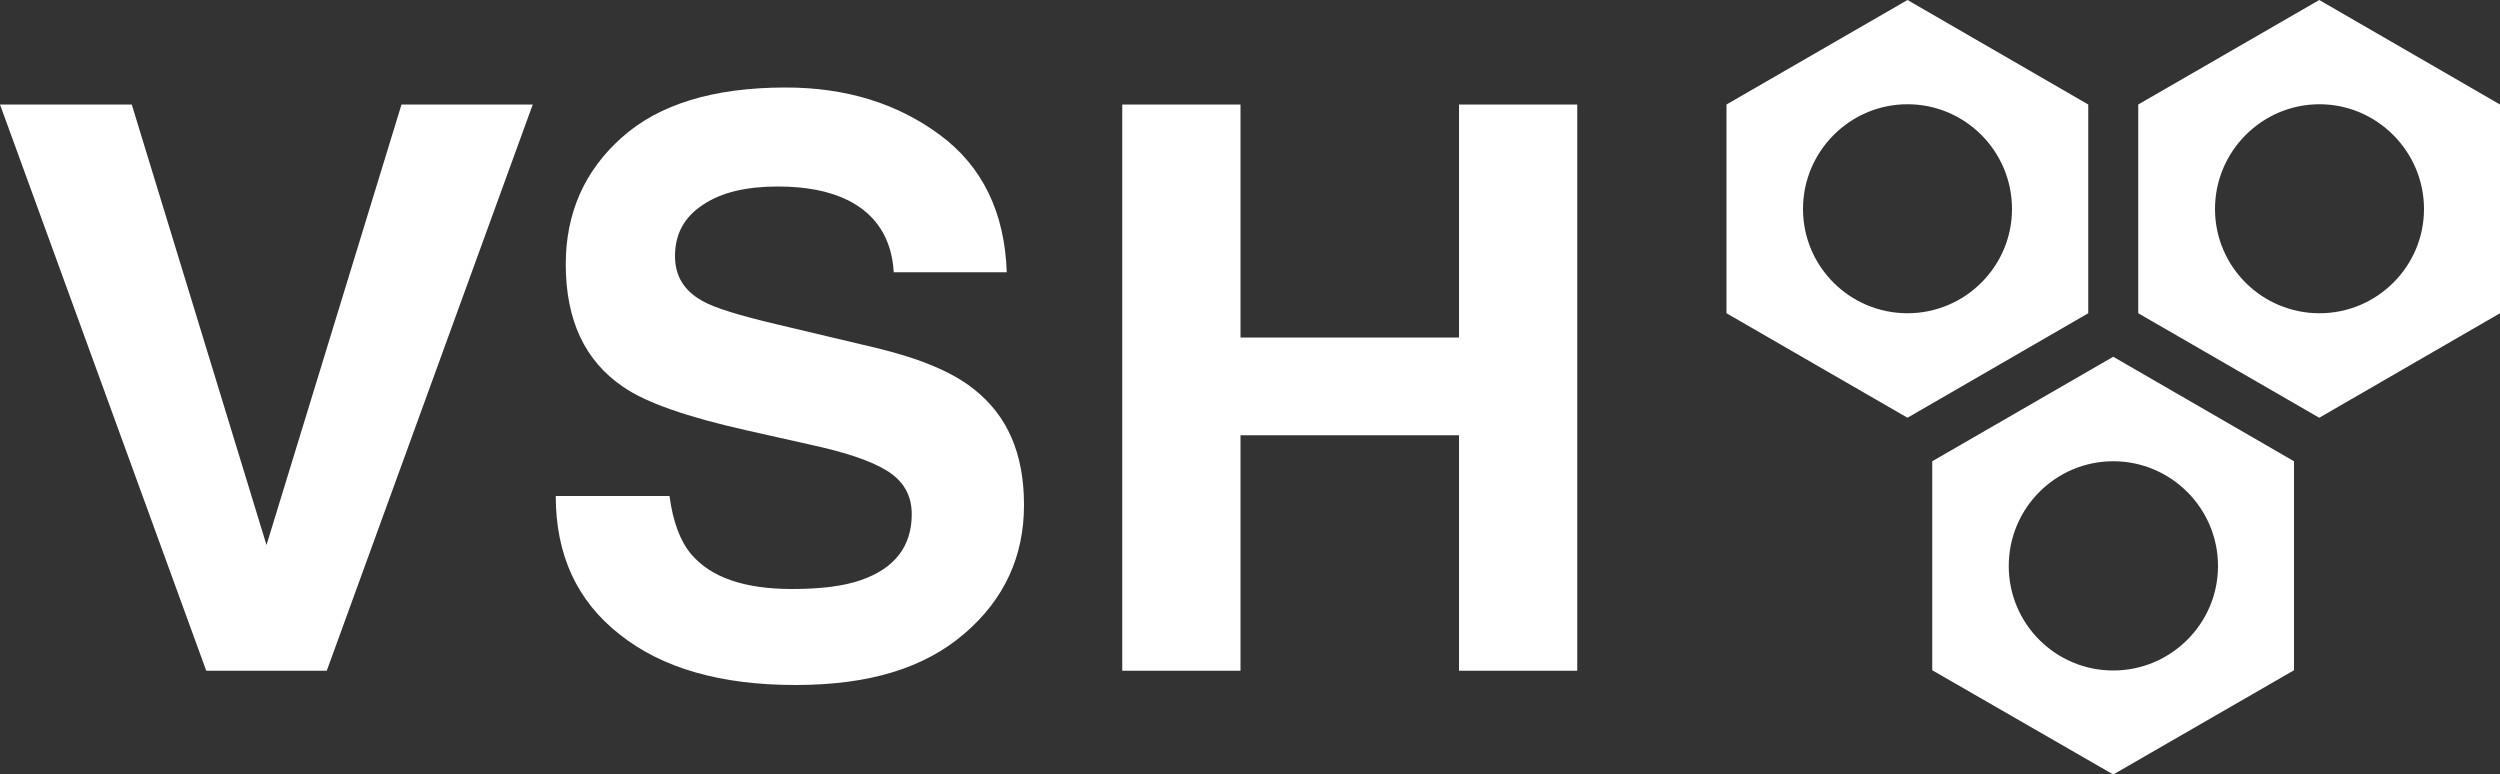 <?xml version="1.0" encoding="UTF-8"?>
<svg id="Laag_1" data-name="Laag 1" xmlns="http://www.w3.org/2000/svg" viewBox="0 0 100 30.98">
  <rect x="0" y="0" width="100" height="30.98" fill="#333333" stroke="none"/>
  <defs>
    <style>
      .cls-1 {
        fill: #fff;
      }
    </style>
  </defs>
  <path class="cls-1" d="M13.07,26.83L21.31,4.18h-5.25l-5.4,17.62L5.27,4.18H0l8.25,22.65h4.82ZM44.89,26.83h4.73v-9.42h8.74v9.42h4.73V4.18h-4.73v9.32h-8.74V4.18h-4.73v22.65ZM26.76,19.84h-4.53c0,2.36.85,4.2,2.56,5.54,1.7,1.35,4.04,2.02,7.02,2.02s5.16-.68,6.76-2.05c1.6-1.37,2.39-3.09,2.39-5.15s-.66-3.57-2-4.63c-.86-.69-2.16-1.23-3.9-1.65l-3.96-.94c-1.53-.36-2.53-.67-3-.94-.74-.41-1.1-1-1.1-1.8,0-.88.37-1.56,1.12-2.05.74-.5,1.75-.73,2.99-.73,1.13,0,2.06.18,2.81.55,1.13.57,1.75,1.53,1.83,2.88h4.52c-.08-2.4-.98-4.24-2.67-5.49-1.71-1.27-3.77-1.9-6.17-1.9-2.89,0-5.08.67-6.57,2.01-1.49,1.33-2.23,3.03-2.23,5.06,0,2.23.76,3.86,2.29,4.9.9.63,2.56,1.21,4.97,1.75l2.45.55c1.44.31,2.48.65,3.14,1.06.66.41.99.98.99,1.74,0,1.28-.68,2.16-2.02,2.63-.71.25-1.64.36-2.77.36-1.9,0-3.24-.46-4.03-1.39-.44-.52-.73-1.29-.87-2.33M84.53,18.45c-2.3,0-4.18,1.87-4.18,4.19s1.88,4.18,4.18,4.18,4.19-1.87,4.19-4.18-1.88-4.19-4.19-4.19M84.53,30.98l-7.24-4.17v-8.36l7.24-4.18,7.23,4.18v8.36l-7.23,4.17ZM92.78,4.17c-2.3,0-4.18,1.88-4.18,4.19s1.88,4.17,4.18,4.17,4.18-1.87,4.18-4.17-1.88-4.19-4.18-4.19M92.77,16.71l-7.24-4.18V4.18l7.24-4.18,7.23,4.18v8.35l-7.23,4.18ZM76.3,4.17c-2.3,0-4.18,1.88-4.18,4.19s1.88,4.17,4.18,4.17,4.18-1.87,4.18-4.17c0-2.31-1.87-4.19-4.18-4.19M76.3,16.71l-7.24-4.18V4.18l7.24-4.18,7.23,4.18v8.35l-7.23,4.18Z"/>
</svg>